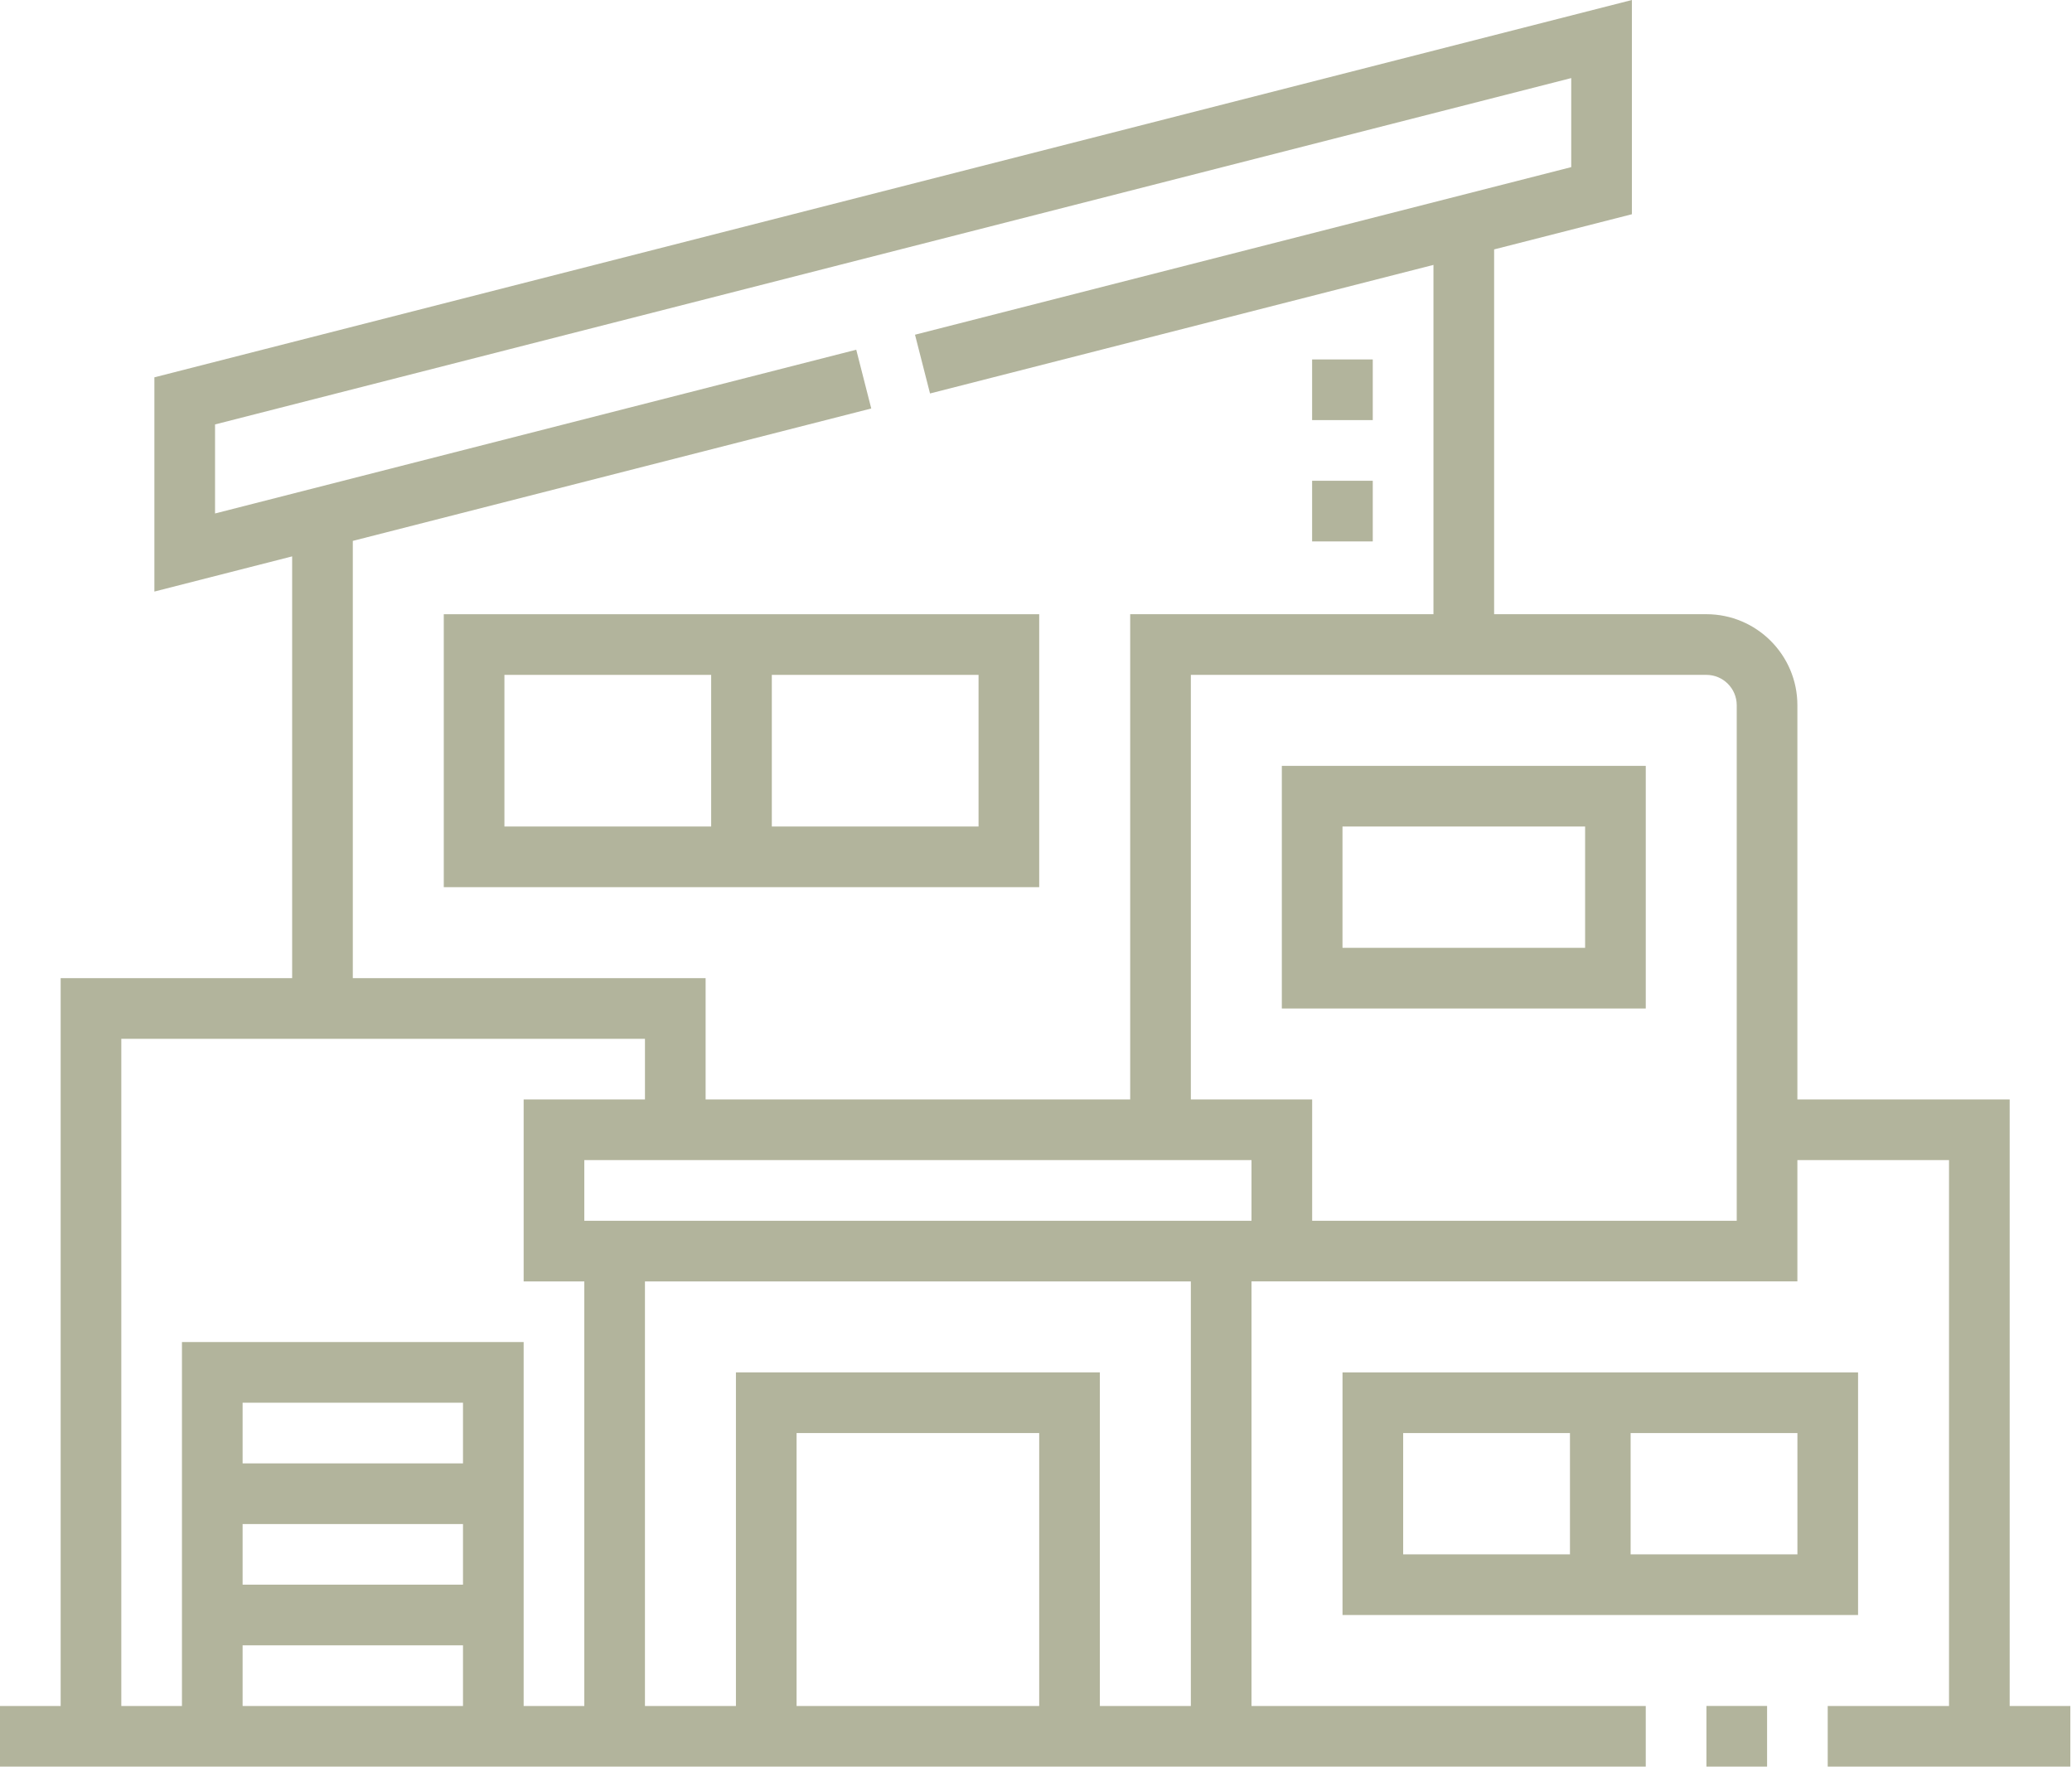 <?xml version="1.0" encoding="UTF-8"?> <svg xmlns="http://www.w3.org/2000/svg" width="190" height="162" viewBox="0 0 190 162" fill="none"> <path d="M156.478 156.435H162.04V161.997H156.478V156.435Z" fill="#B2B49C"></path> <path d="M184.285 156.437V100.818H164.818V64.665C164.818 60.065 161.076 56.322 156.476 56.322H137.009V22.871L149.642 19.645V0L14.157 34.6V54.245L26.79 51.019V89.694H5.562V156.437H0V161.999H150.914V156.437H114.761V117.503H164.818V106.38H178.723V156.437H167.599V161.999H189.847V156.437H184.285V156.437ZM78.517 32.069L19.719 47.085V38.92L144.08 7.16V15.325L83.905 30.693L85.282 36.081L131.447 24.291V56.322H103.637V100.818H64.704V89.694H32.352V49.599L79.893 37.458L78.517 32.069ZM114.761 111.942H53.58V106.38H114.761V111.942ZM11.124 95.256H59.142V100.818H48.018V117.504H53.58V156.437H48.018V123.066H16.685V156.437H11.124V95.256ZM42.456 139.752V145.313H22.247V139.752H42.456ZM22.247 134.19V128.628H42.456V134.19H22.247ZM42.456 150.875V156.437H22.247V150.875H42.456ZM95.294 156.437H73.046V131.409H95.294V156.437ZM109.199 156.437H100.856V125.847H67.484V156.437H59.141V117.504H109.199V156.437H109.199ZM159.256 111.942H120.323V100.818H109.199V61.885H156.476C158.009 61.885 159.256 63.132 159.256 64.666V111.942Z" fill="#B2B49C"></path> <path d="M117.543 92.477H150.914V70.229H117.543V92.477ZM123.105 75.791H145.353V86.915H123.105V75.791Z" fill="#B2B49C"></path> <path d="M95.294 56.324H40.694V81.352H95.295V56.324H95.294ZM46.255 61.885H65.213V75.79H46.255V61.885ZM89.732 75.79H70.775V61.885H89.732V75.79Z" fill="#B2B49C"></path> <path d="M170.383 125.848H123.107V148.095H170.383V125.848ZM128.669 131.41H143.964V142.533H128.669V131.41ZM164.821 142.533H149.526V131.41H164.821V142.533Z" fill="#B2B49C"></path> <path d="M120.319 32.961H125.881V38.523H120.319V32.961Z" fill="#B2B49C"></path> <path d="M120.319 44.086H125.881V49.648H120.319V44.086Z" fill="#B2B49C"></path> </svg> 